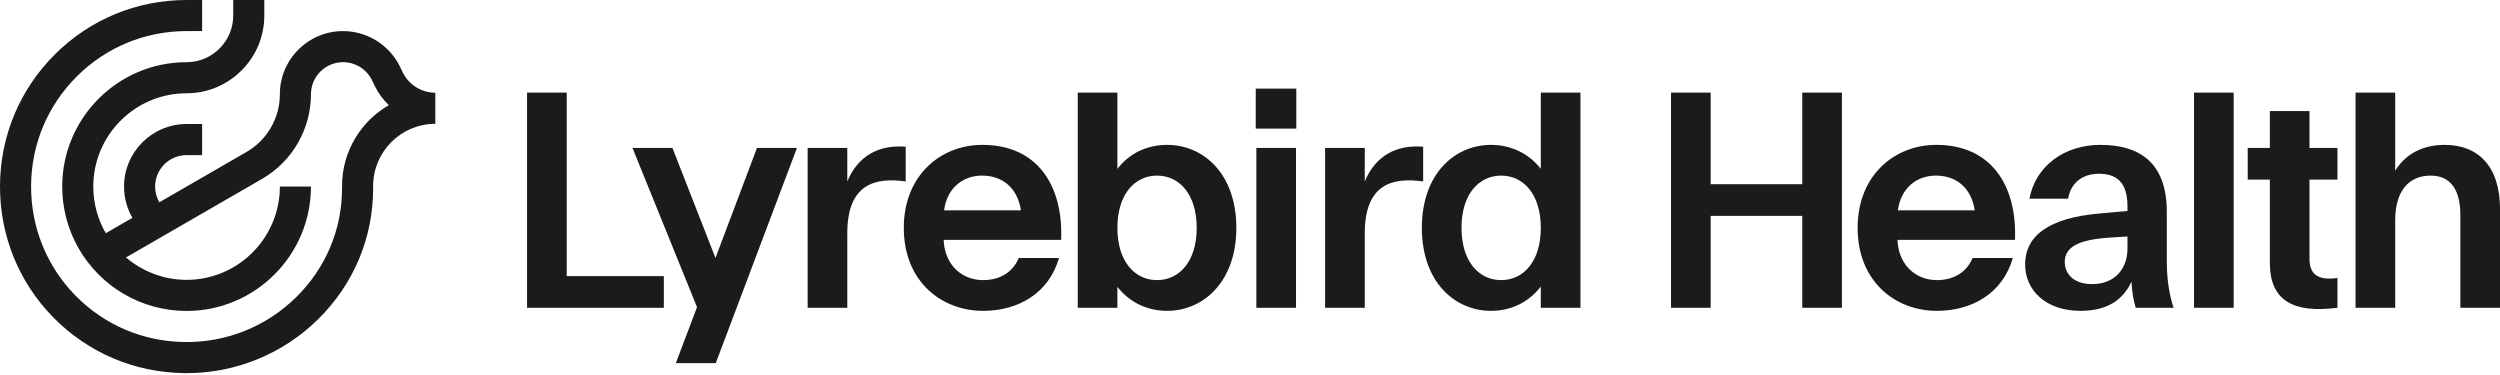 <?xml version="1.0" encoding="UTF-8"?>
<svg xmlns="http://www.w3.org/2000/svg" width="1000" height="150" viewBox="0 0 1000 150" fill="none">
  <g clip-path="url(#clip0_32_25)">
    <path d="M984.145 86.102C984.145 75.529 979.965 70.242 972.219 70.242C963.367 70.242 958.08 76.635 958.08 88.069V123.109H942.22V37.046H958.08V68.275C962.261 61.513 969.146 57.947 977.875 57.947C991.03 57.947 1000.01 66.185 1000.01 83.766V123.109H984.145V86.102Z" fill="#1B1B1B"></path>
    <path d="M934.987 123.109C917.651 125.323 907.938 120.528 907.938 105.159V71.84H899.086V59.177H907.938V44.423H923.798V59.177H934.987V71.84H923.798V103.561C923.798 110.446 928.101 112.167 934.987 111.184V123.109Z" fill="#1B1B1B"></path>
    <path d="M877.612 37.046H893.472V123.109H877.612V37.046Z" fill="#1B1B1B"></path>
    <path d="M810.048 105.774C810.048 94.463 819.269 87.086 840.17 85.365L850.99 84.381V82.537C850.99 73.07 846.809 69.504 839.556 69.504C832.671 69.504 828.244 73.439 827.261 79.463H811.769C814.228 66.308 825.908 57.947 840.047 57.947C855.539 57.947 866.727 64.709 866.727 84.873V104.913C866.727 112.782 868.079 119.052 869.432 123.11H854.309C853.572 120.774 852.834 117.577 852.588 112.659C849.391 119.667 843.244 124.339 832.179 124.339C818.163 124.339 810.048 115.979 810.048 105.774ZM825.908 104.79C825.908 109.339 829.228 113.643 836.851 113.643C845.949 113.643 850.99 107.495 850.99 99.381V94.586L843.367 95.077C831.441 95.938 825.908 98.766 825.908 104.79Z" fill="#1B1B1B"></path>
    <path d="M774.767 124.339C758.046 124.339 743.046 112.536 743.046 91.143C743.046 70.242 757.677 57.947 774.521 57.947C796.283 57.947 806.856 73.93 805.996 95.938H759.03V96.799C759.89 106.88 767.021 112.044 774.767 112.044C781.529 112.044 786.693 108.848 789.029 103.192H805.135C801.078 117.331 788.783 124.339 774.767 124.339ZM759.153 84.135H789.89C788.537 75.037 782.39 70.242 774.398 70.242C766.775 70.242 760.382 75.037 759.153 84.135Z" fill="#1B1B1B"></path>
    <path d="M668.408 37.046H684.268V73.684H720.906V37.046H736.767V123.11H720.906V86.348H684.268V123.11H668.408V37.046Z" fill="#1B1B1B"></path>
    <path d="M632.183 37.046V123.11H616.323V114.626C611.405 121.019 604.274 124.339 596.405 124.339C581.898 124.339 568.742 112.782 568.742 91.143C568.742 69.381 582.02 57.947 596.405 57.947C604.274 57.947 611.405 61.267 616.323 67.537V37.046H632.183ZM584.602 91.143C584.602 104.667 591.61 112.044 600.463 112.044C609.315 112.044 616.323 104.667 616.323 91.143C616.323 77.619 609.315 70.242 600.463 70.242C591.61 70.242 584.602 77.619 584.602 91.143Z" fill="#1B1B1B"></path>
    <path d="M530.042 123.11V59.177H545.903V72.578C550.206 62.25 558.566 57.824 569.263 58.685V72.578C556.968 70.857 545.903 73.562 545.903 93.356V123.11H530.042Z" fill="#1B1B1B"></path>
    <path d="M502.542 59.177H518.403V123.11H502.542V59.177ZM502.296 51.431V35.448H518.526V51.431H502.296Z" fill="#1B1B1B"></path>
    <path d="M431.098 37.046H446.958V67.537C451.876 61.144 459.007 57.947 466.876 57.947C481.261 57.947 494.539 69.381 494.539 91.143C494.539 112.782 481.261 124.339 466.876 124.339C459.007 124.339 451.876 121.019 446.958 114.749V123.11H431.098V37.046ZM446.958 91.143C446.958 104.667 453.966 112.044 462.819 112.044C471.671 112.044 478.679 104.667 478.679 91.143C478.679 77.619 471.671 70.242 462.819 70.242C453.966 70.242 446.958 77.619 446.958 91.143Z" fill="#1B1B1B"></path>
    <path d="M393.235 124.339C376.514 124.339 361.515 112.536 361.515 91.143C361.515 70.242 376.145 57.947 392.989 57.947C414.751 57.947 425.324 73.93 424.464 95.938H377.498V96.799C378.358 106.88 385.489 112.044 393.235 112.044C399.997 112.044 405.161 108.848 407.497 103.192H423.603C419.546 117.331 407.251 124.339 393.235 124.339ZM377.621 84.135H408.358C407.005 75.037 400.858 70.242 392.866 70.242C385.243 70.242 378.85 75.037 377.621 84.135Z" fill="#1B1B1B"></path>
    <path d="M323.058 123.11V59.177H338.918V72.578C343.221 62.25 351.582 57.824 362.278 58.685V72.578C349.983 70.857 338.918 73.562 338.918 93.356V123.11H323.058Z" fill="#1B1B1B"></path>
    <path d="M270.329 145.24L278.812 122.864L252.993 59.177H268.976L286.189 103.192L302.787 59.177H318.77L286.312 145.24H270.329Z" fill="#1B1B1B"></path>
    <path d="M210.821 37.046H226.681V110.446H265.533V123.11H210.821V37.046Z" fill="#1B1B1B"></path>
  </g>
  <g clip-path="url(#clip1_32_25)">
    <path d="M161.051 28.868L160.05 26.785C155.864 18.069 146.909 12.438 137.242 12.438C130.485 12.438 124.129 15.068 119.35 19.848C114.571 24.627 111.94 30.98 111.94 37.739C111.94 47.205 106.85 56.023 98.654 60.756L63.738 80.914C62.646 79.024 62.049 76.859 62.049 74.627C62.049 67.69 67.693 62.049 74.627 62.049H80.846V49.611H74.627C60.833 49.611 49.611 60.833 49.611 74.627C49.611 79.07 50.793 83.374 52.963 87.133L42.307 93.287C42.307 93.287 42.307 93.284 42.307 93.281C39.042 87.64 37.316 81.188 37.316 74.624C37.316 54.048 54.055 37.31 74.63 37.31C91.775 37.31 105.724 23.361 105.724 6.216V0H93.287V6.219C93.287 16.505 84.916 24.876 74.63 24.876C47.198 24.876 24.879 47.195 24.879 74.627C24.879 83.374 27.183 91.978 31.539 99.512C35.833 106.934 42.009 113.159 49.4 117.516C57.018 122.006 65.743 124.378 74.63 124.378C102.062 124.378 124.381 102.058 124.381 74.627H111.943C111.943 95.202 95.205 111.94 74.63 111.94C65.644 111.94 57.068 108.663 50.398 102.979L104.872 71.527C116.903 64.58 124.378 51.633 124.378 37.739C124.378 34.303 125.715 31.073 128.147 28.641C130.575 26.213 133.809 24.872 137.245 24.872C142.161 24.872 146.713 27.736 148.84 32.167L149.841 34.251C151.266 37.217 153.215 39.848 155.538 42.055C144.356 48.508 136.813 60.588 136.813 74.397V75.386C136.813 91.779 130.32 107.201 118.529 118.818C106.502 130.669 90.582 137.062 73.678 136.807C57.114 136.561 41.654 129.95 30.143 118.19C18.632 106.433 12.345 90.833 12.438 74.263C12.531 57.727 19.042 42.198 30.771 30.532C42.503 18.862 58.078 12.435 74.627 12.435H80.846V0H74.627C54.77 0 36.079 7.711 21.999 21.716C7.926 35.715 0.115 54.353 -6.753e-07 74.195C-0.112 94.064 7.435 112.78 21.256 126.894C35.078 141.011 53.632 148.949 73.495 149.244C73.877 149.251 74.26 149.254 74.642 149.254C84.45 149.254 93.996 147.379 103.038 143.672C112.114 139.953 120.264 134.574 127.261 127.68C141.443 113.71 149.251 95.137 149.251 75.389V74.4C149.251 60.684 160.407 49.527 174.123 49.527V37.09C168.582 37.09 163.451 33.862 161.051 28.868Z" fill="#1B1B1B"></path>
  </g>
  <defs>
    <clipPath id="clip0_32_25">
      <rect width="789.179" height="111.94" fill="white" transform="translate(210.821 35.448)"></rect>
    </clipPath>
    <clipPath id="clip1_32_25">
      <rect width="174.123" height="149.254" fill="white"></rect>
    </clipPath>
  </defs>
</svg>
